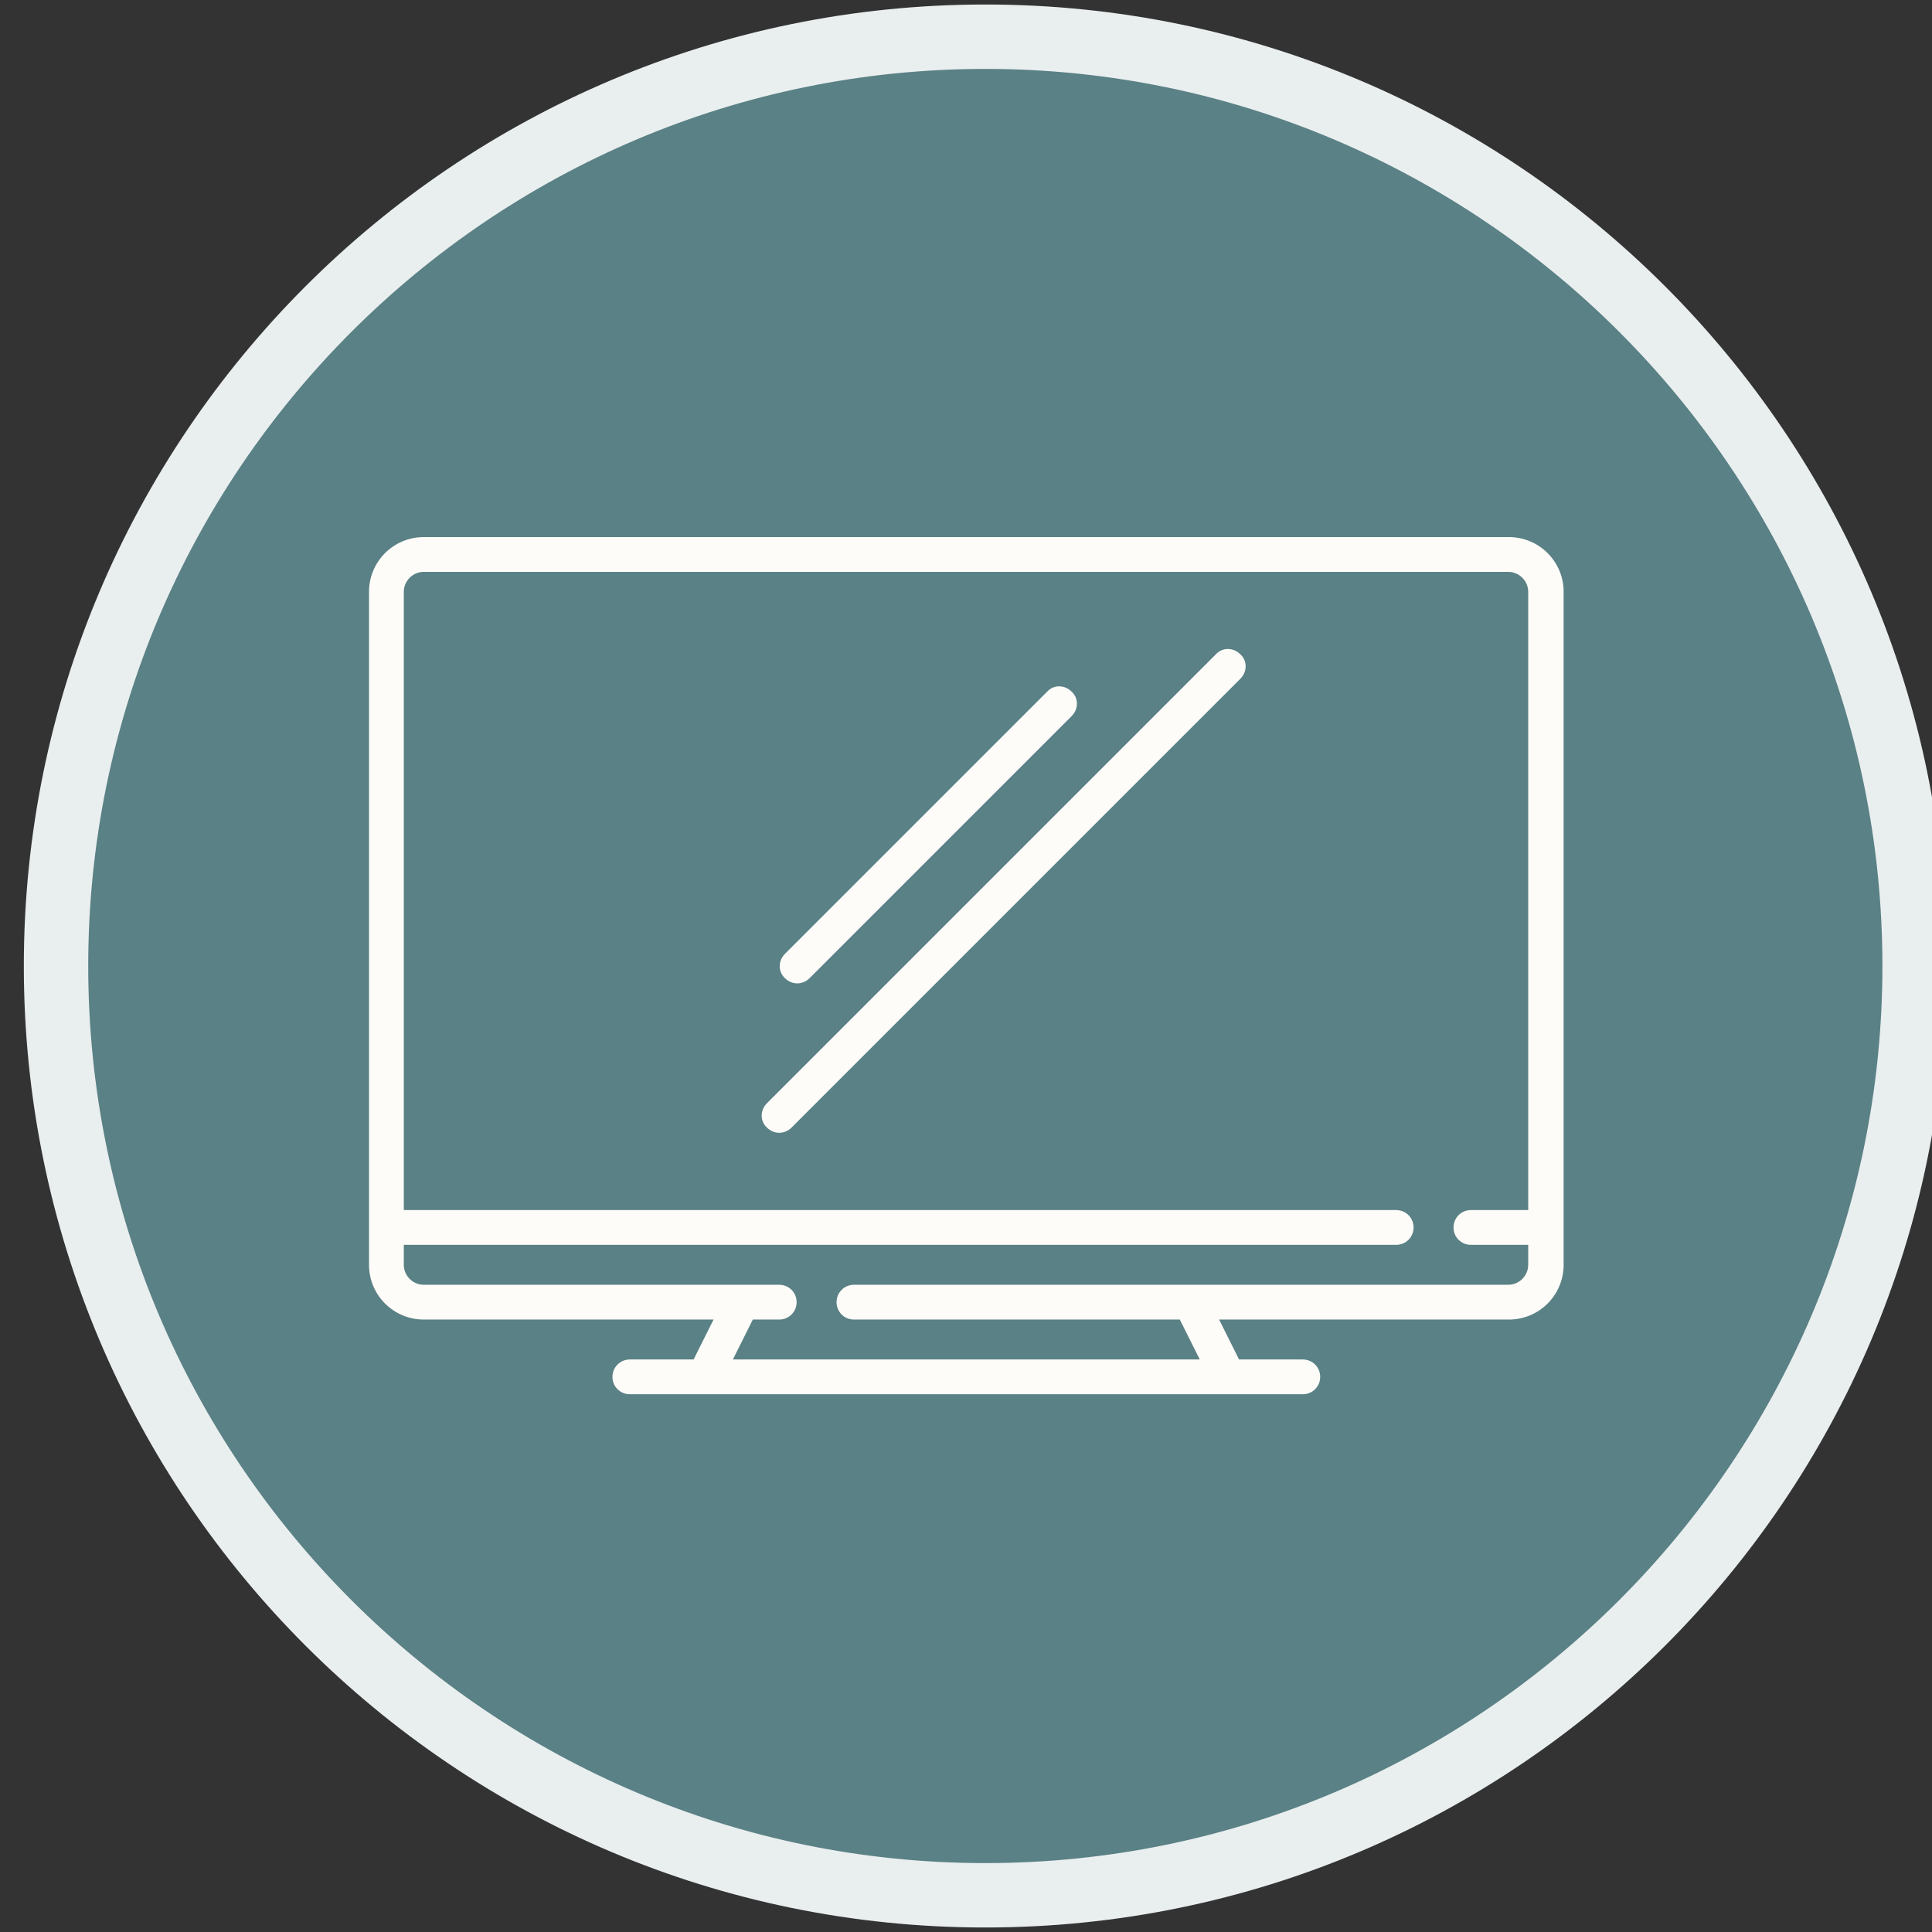 <svg xmlns="http://www.w3.org/2000/svg" xmlns:xlink="http://www.w3.org/1999/xlink" viewBox="0 0 300 300"><rect x="0" y="0" width="300" height="300" fill="#333333" stroke="none"/><defs><style>      .cls-1 {        fill: none;      }      .cls-2 {        fill: #bf8b5e;      }      .cls-3 {        fill: #5a8185;      }      .cls-4 {        clip-path: url(#clippath-1);      }      .cls-5 {        fill: #3c92a6;      }      .cls-6 {        fill: #e9eeef;      }      .cls-7 {        display: none;      }      .cls-8 {        clip-path: url(#clippath);      }      .cls-9 {        fill: #fefcf9;      }    </style><clipPath id="clippath"><rect class="cls-1" x="72" y="72" width="156" height="156"></rect></clipPath><clipPath id="clippath-1"><rect class="cls-1" x="72" y="72" width="156" height="156"></rect></clipPath></defs><g><g id="Layer_1"><g><circle class="cls-3" cx="153" cy="150" r="144.3"></circle><path class="cls-6" d="M153,10.7c76.8,0,139.3,62.5,139.3,139.3s-62.5,139.3-139.3,139.3S13.7,226.8,13.7,150,76.2,10.7,153,10.7M153,.7C70.6.7,3.7,67.6,3.7,150s66.9,149.3,149.3,149.3,149.3-66.9,149.3-149.3S235.4.7,153,.7h0Z"></path></g><g id="Layer_2" class="cls-7"><g><path class="cls-2" d="M160.4,222.8h-20.8c-1.4,0-2.6,1.2-2.6,2.6s1.2,2.6,2.6,2.6h20.8c1.4,0,2.6-1.2,2.6-2.6s-1.2-2.6-2.6-2.6h0Z"></path><path class="cls-2" d="M173.4,182.9c-.2-6.4-3-12.3-7.8-16.6-6.4-5.7-15.4-7.5-23.4-4.6-8.1,2.9-13.9,9.9-15.3,18.3-1.2,7.2,1.1,14.6,6.2,19.9,2.5,2.6,3.9,6.2,3.9,9.8s3.5,7.8,7.8,7.8h10.4c4.3,0,7.8-3.5,7.8-7.8s1.3-7.1,3.8-9.7c4.4-4.5,6.8-10.7,6.6-17.1h0ZM163.1,196.4c-3.4,3.6-5.3,8.4-5.3,13.4s-1.2,2.6-2.6,2.6h-10.4c-1.4,0-2.6-1.2-2.6-2.6,0-5-1.9-9.8-5.3-13.4-4.8-5-6.3-12.3-4-18.8s8.2-11.1,15-11.9c.7-.1,1.4-.1,2.1-.1,4.5,0,8.8,1.6,12.1,4.6,3.7,3.3,5.9,8,6.1,12.9.2,5-1.7,9.8-5.1,13.3h0Z"></path><g><g class="cls-8"><path class="cls-2" d="M194.2,87.6c-10,0-18.2,8.1-18.2,18.2s8.1,18.2,18.2,18.2,18.2-8.1,18.2-18.2-8.2-18.2-18.2-18.2h0ZM194.2,118.8c-7.2,0-13-5.8-13-13s5.8-13,13-13,13,5.8,13,13-5.8,13-13,13h0Z"></path></g><g class="cls-4"><path class="cls-2" d="M223.7,98h-2c-.6-2.1-1.5-4.2-2.6-6.1l1.4-1.4c1.7-1.7,1.7-4.4,0-6l-5-5c-1.7-1.6-4.4-1.6-6,0l-1.4,1.4c-1.9-1.1-4-1.9-6.1-2.5v-2c0-2.4-1.9-4.3-4.3-4.3h-7c-2.4,0-4.3,1.9-4.3,4.3v2c-2.1.6-4.2,1.5-6.1,2.5l-1.4-1.4c-1.7-1.6-4.3-1.6-6,0l-5,5c-1.7,1.7-1.7,4.4,0,6l1.4,1.4c-1.1,1.9-1.9,4-2.6,6.1h-2c-2.4,0-4.3,1.9-4.3,4.3v.9h-20.9c-1.4-17.9-16.6-31.6-34.5-31.2-18,.5-32.5,15-33,32.9-.5,18,13.3,33.2,31.2,34.5v39.1c0,4.3,3.5,7.8,7.8,7.8h7.8c1.4,0,2.6-1.2,2.6-2.6s-1.2-2.6-2.6-2.6h-7.8c-1.4,0-2.6-1.2-2.6-2.6v-39.1c16.6-1.3,29.8-14.5,31.1-31.1h20.9v.9c0,2.4,1.9,4.3,4.3,4.3h2c.6,2.1,1.5,4.2,2.6,6.1l-1.4,1.4c-1.7,1.7-1.7,4.4,0,6l5,5c1.7,1.6,4.4,1.6,6,0l1.4-1.4c1.9,1.1,4,1.9,6.1,2.6v2c0,2.4,1.9,4.3,4.3,4.3h.9v39c0,1.4-1.2,2.6-2.6,2.6h-7.8c-1.4,0-2.6,1.2-2.6,2.6s1.2,2.6,2.6,2.6h7.8c4.3,0,7.8-3.5,7.8-7.8v-39h.9c2.4,0,4.3-1.9,4.3-4.3v-2c2.1-.6,4.2-1.5,6.1-2.6l1.4,1.4c1.7,1.6,4.4,1.6,6,0l5-5c1.7-1.7,1.7-4.4,0-6l-1.4-1.4c1.1-1.9,1.9-4,2.6-6.1h2c2.4,0,4.3-1.9,4.3-4.3v-7c0-2.3-1.9-4.2-4.3-4.2h0ZM105.8,134.4c-15.8,0-28.6-12.8-28.6-28.6s12.8-28.6,28.6-28.6,28.6,12.8,28.6,28.6c0,15.8-12.8,28.6-28.6,28.6h0ZM222.8,108.4h-1.8c-2,0-3.7,1.3-4.1,3.2-.5,2.1-1.4,4.2-2.5,6.1-1,1.7-.7,3.8.6,5.2l1.3,1.3-3.7,3.7-1.3-1.3c-1.4-1.4-3.5-1.6-5.2-.6-1.9,1.1-3.9,2-6,2.5-1.9.5-3.2,2.2-3.2,4.1v1.8h-5.2v-1.8c0-2-1.3-3.7-3.2-4.1-2.1-.5-4.2-1.4-6-2.5-1.7-1-3.8-.7-5.2.6l-1.3,1.3-3.7-3.7,1.3-1.3c1.4-1.4,1.6-3.5.6-5.2-1.1-1.9-2-3.9-2.5-6.1-.5-1.9-2.2-3.2-4.1-3.2h-1.8v-5.2h1.8c2,0,3.7-1.3,4.1-3.2.5-2.1,1.4-4.2,2.5-6.1,1-1.7.7-3.8-.6-5.2l-1.3-1.3,3.7-3.7,1.3,1.3c1.4,1.4,3.5,1.6,5.2.6,1.9-1.1,3.9-2,6-2.5,1.9-.5,3.2-2.2,3.2-4.1v-1.8h5.2v1.8c0,2,1.3,3.7,3.2,4.1,2.1.5,4.2,1.4,6.1,2.5,1.7,1,3.8.7,5.2-.6l1.3-1.3,3.7,3.7-1.3,1.3c-1.4,1.4-1.6,3.5-.6,5.2,1.1,1.9,2,3.9,2.5,6.1.5,1.9,2.2,3.2,4.1,3.2h1.8v5.2h-.1Z"></path></g></g><path class="cls-2" d="M196.8,105.8c0,1.4-1.2,2.6-2.6,2.6s-2.6-1.2-2.6-2.6,1.2-2.6,2.6-2.6c1.4,0,2.6,1.2,2.6,2.6h0Z"></path><path class="cls-2" d="M105.8,82.4c-12.9,0-23.4,10.5-23.4,23.4s10.5,23.4,23.4,23.4,23.4-10.5,23.4-23.4-10.5-23.4-23.4-23.4h0ZM105.8,124c-10,0-18.2-8.1-18.2-18.2s8.1-18.2,18.2-18.2,18.2,8.1,18.2,18.2-8.1,18.2-18.2,18.2h0Z"></path><path class="cls-2" d="M108.4,104.7v-9.3c0-1.4-1.2-2.6-2.6-2.6s-2.6,1.2-2.6,2.6v10.4c0,.7.3,1.4.8,1.8l5.2,5.2c1,1,2.6,1,3.7,0,1-1,1-2.6,0-3.7l-4.5-4.4Z"></path><path class="cls-2" d="M152.6,152.6v-7.8c0-1.4-1.2-2.6-2.6-2.6s-2.6,1.2-2.6,2.6v7.8c0,1.4,1.2,2.6,2.6,2.6,1.4,0,2.6-1.2,2.6-2.6h0Z"></path><path class="cls-2" d="M128.6,164.2c.9-.2,1.6-.9,1.8-1.8.2-.9,0-1.9-.7-2.5l-5.5-5.5c-.7-.7-1.6-.9-2.5-.7s-1.6.9-1.8,1.8c-.2.9,0,1.9.7,2.5l5.5,5.5c.7.7,1.6,1,2.5.7h0Z"></path><path class="cls-2" d="M171.4,164.2c.9.2,1.9,0,2.5-.7l5.5-5.5c.5-.5.8-1.1.8-1.8s-.3-1.3-.8-1.8-1.1-.8-1.8-.8-1.4.3-1.8.8l-5.5,5.5c-.7.7-.9,1.6-.7,2.5.2.9.9,1.6,1.8,1.8h0Z"></path><path class="cls-2" d="M128.6,203.3c-.9-.2-1.9,0-2.5.7l-5.5,5.5c-.5.5-.8,1.1-.8,1.8s.3,1.3.8,1.8,1.1.8,1.8.8,1.4-.3,1.8-.8l5.5-5.5c.7-.7.9-1.6.7-2.5-.2-.8-.9-1.5-1.8-1.8h0Z"></path><path class="cls-2" d="M173.9,204c-.5-.5-1.1-.8-1.8-.8s-1.4.3-1.8.8c-.5.5-.8,1.1-.8,1.8s.3,1.4.8,1.8l5.5,5.5c1,1,2.7,1,3.7,0s1-2.7,0-3.7l-5.6-5.4Z"></path></g></g><g id="Layer_3" class="cls-7"><g><path class="cls-5" d="M88.7,103.3l7,6.9-1.7,9.7c-.6,3.5,3.1,6.2,6.3,4.6l8.7-4.6,8.7,4.6c3.2,1.7,6.9-1,6.3-4.6l-1.7-9.7,7-6.9c.2,0,.3-.3.4-.4l3.1,3.1c.1,0,.1.2.1.3l-2.2,12.9c-.7,4.1,3.5,7.1,7.2,5.3l11.5-6.1h.4l11.5,6.1c3.6,1.9,7.9-1.2,7.2-5.3l-2.2-12.9c0,0,0-.2.1-.3l3.1-3.1c.1.2.2.3.4.4l7,6.9-1.7,9.7c-.6,3.5,3.1,6.2,6.3,4.6l8.7-4.6,8.7,4.6c3.2,1.7,6.9-1,6.3-4.6l-1.7-9.7,7-6.9c2.6-2.5,1.1-6.9-2.4-7.4l-9.7-1.4-4.4-8.8c-1.6-3.2-6.2-3.2-7.8,0l-4.4,8.8-5.3.8c1.3-2.9-.5-6.4-3.8-6.9l-12.9-1.9c-.1,0-.2,0-.3-.2l-5.7-11.7c-1.8-3.7-7.1-3.7-8.9,0l-5.8,11.7c0,0-.2.2-.3.2l-12.9,1.9c-3.3.5-5.1,4-3.8,6.9l-5.3-.8-4.4-8.8c-1.6-3.2-6.2-3.2-7.8,0l-4.3,8.8-9.2,1.5c-3.6.5-5,4.9-2.4,7.3h0ZM183,99.1c1.4-.2,2.6-1.1,3.3-2.4l4.2-8.5,4.2,8.5c.7,1.3,1.8,2.2,3.3,2.4l9.4,1.3-6.8,6.6c-1,1-1.5,2.4-1.3,3.8l1.6,9.3-8.3-4.4c-1.3-.7-2.8-.7-4,0l-8.4,4.4,1.6-9.3c.2-1.4-.2-2.9-1.3-3.8l-6.8-6.6,9.3-1.3ZM127,93l12.9-1.9c1.6-.2,3-1.3,3.7-2.7l5.8-11.7c.2-.3.5-.3.7,0l5.8,11.7c.7,1.5,2.1,2.5,3.7,2.7l12.9,1.9c.3,0,.4.4.2.7l-9.3,9.1c-1.2,1.1-1.7,2.8-1.4,4.4l2.2,12.9c0,.3-.3.6-.6.4l-11.6-6.1c-1.5-.8-3.2-.8-4.6,0l-11.5,6.1c-.3.2-.6,0-.6-.4l2.2-12.9c.3-1.6-.2-3.3-1.4-4.4l-9.3-9.1c-.2-.3,0-.7.2-.7h0ZM101.6,99.1c1.4-.2,2.6-1.1,3.3-2.4l4.2-8.5,4.2,8.5c.7,1.3,1.8,2.2,3.3,2.4l9.4,1.3-6.8,6.6c-1,1-1.5,2.4-1.3,3.8l1.6,9.3-8.3-4.4c-1.3-.7-2.8-.7-4,0l-8.4,4.4,1.6-9.3c.2-1.4-.2-2.9-1.3-3.8l-6.7-6.6,9.2-1.3Z"></path><path class="cls-5" d="M220.1,192.2h0l-1.6-.6c3.5-4.9,2.5-12.6-1.4-14.7-.2-.1-.3-.3-.3-.5v-1.4c0-1.3-1-2.3-2.3-2.3s-2.3,1-2.3,2.3v1.4c0,2,1.1,3.7,2.8,4.6h0c1.1.6,2,6.1-1,8.8-6-2.3-4.8-1.8-10.5-4.1v-2.3c3.3-2.7,5.3-6.8,5.3-11.2v-8.6c0-1.3-1-2.3-2.3-2.3-4.2,0-3,0-5.6-.2-1.9-.2-3.7-1.7-4.1-3.6-.6-2.5-4.2-2.5-4.8,0-1.1,4.3-5.5,3.8-9.8,3.8s-2.3,1-2.3,2.3v8.8c0,4.5,2.1,8.5,5.3,11.1v2.2c-8.2,3.2-1.8.7-10.7,4.2-1.9-1.7-2-4.4-2-5.2,0-2.2.9-3.5,1.2-3.7h0c1.7-.9,2.8-2.6,2.8-4.6v-14.3c0-16.1,19.2-24.1,30.5-12.9,3.4,3.4,5.3,7.9,5.3,12.7v2.4c0,1.3,1,2.3,2.3,2.3s2.3-1,2.3-2.3v-2.4c0-6-2.4-11.7-6.6-15.9-14.3-14.1-38.3-3.7-38.3,16.2v14.3c0,.2-.1.4-.3.5-2.2,1.1-3.6,4.2-3.7,7.7,0,2.7.7,5.1,2,7-1.1.4-4.2,1.3-6.9,5-.2-.1-.4-.2-.6-.2-.8-.3-1.6-.4-2.4-.4v-3.6c3.6-2.9,5.9-7.3,5.9-12.3v-6.7c2.1-.6,3.6-2.4,3.6-4.7v-11c0-3.9-3.4-6.8-7-6.6-.1,0-.3,0-.3-.1-.8-4.1-3.5-6.1-7.9-6.1h-1.8c-1.3,0-2.3,1-2.3,2.3s1,2.3,2.3,2.3h1.8c2.7,0,3.1,1,3.4,2.4.4,2.4,2.7,4,5.1,3.8.9-.1,2,.8,2,2v11c0,.2-.1.3-.3.3-1.5,0-2.6-1.2-2.6-2.6s-.9-2.2-2-2.5c-1.1-.2-2.2.3-2.7,1.3-1.3,2.4-3.7,3.8-6.4,3.8h-16.3c-.9,0-1.8-.8-1.8-1.8v-10.3c0-4,3.3-7.2,7.2-7.2h2c1.3,0,2.3-1,2.3-2.3s-1-2.3-2.3-2.3h-2c-6.5,0-11.8,5.3-11.8,11.8v10.5c0,3.3,2.5,6,5.7,6.3v6.5c0,4.6,2.1,9.2,5.9,12.3v3.5c-.7,0-1.3.1-2,.4-.1,0-.2,0-.2.1-1.5-1.5-3.4-2.8-5.4-3.5-6.6-2.6-12.7-4.9-12.7-4.9-.8-.3-1.6-.4-2.4-.4v-3.6c3.6-2.9,5.9-7.3,5.9-12.3v-6.6c2.1-.6,3.6-2.4,3.6-4.7v-11c0-3.9-3.4-6.8-7-6.6,0,0-.3,0-.3-.1-.8-4.1-3.4-6.1-7.9-6.1h-14.6c-6.5,0-11.8,5.3-11.8,11.8v10.5c0,3.3,2.5,6,5.7,6.3v6.5c0,4.6,2.1,9.2,5.9,12.3v3.5c-.7,0-1.3.1-2,.4,0,0-3.9,1.5-12.7,5-6.1,2.3-10,8-10,14.5v6.6c0,3.1,2.5,5.6,5.6,5.6h37.5v2.9c0,3.1,2.5,5.6,5.6,5.6h59c3.1,0,5.6-2.5,5.6-5.6v-2.9h37.6c3,0,5.5-2.4,5.5-5.5v-9.5c-.1-5.4-3.4-10.6-8.2-12.6h0ZM206.5,197.8l-1.8-.4c-1.8-.4-3.6.1-4.9,1.4l2.8-8.4,3,1.1.9,6.3ZM194.3,200.7l-4.6-13.8v-.9c3,1,6.3,1,9.1,0v.9l-4.5,13.8ZM183,191.5c1.2-.5,2.2-.9,3-1.1l2.8,8.5c-1.3-1.3-3.1-1.8-4.9-1.4l-1.8.4.9-6.4ZM184.4,166c2,0,2.5-.1,3.7-.2,2.4-.2,4.7-1.4,6.2-3.2,2.7,3.1,5.9,3.4,9.9,3.4v6.4c0,5.4-4.4,9.8-9.7,9.8h0c-6,0-10-4.6-10-9.7v-6.5h0ZM170.2,196.5c.3-.1,4.1-1.6,7.9-3.1l-.9,5.6c-.4,2.3,1.7,4.2,3.9,3.7l3.8-.9c.2,0,.4,0,.5.2l6.4,6.8v6.3h-6.8c-.3-5.9-4.2-11.5-10-13.7-6.2-2.4-6.5-2.5-7.7-3,1.1-.9,2.1-1.6,2.9-1.9h0ZM151.6,206c.1.1,2,2.9,2,3l-1.4,3.1h-4.5l-1.4-3.1c.1-.1,2-2.9,2-3h3.3ZM146.8,223.6l1.3-6.8h3.6l1.3,6.8h-6.2ZM160.7,200.7c.7.3,1.8.7,3.5,1.3l-6.2,5.1c-.3-.5-1.8-2.7-2.1-3.1q1.8-1.5,3.8-3.2c.2-.1.6-.2,1-.1h0ZM138.3,180.3v-6.5h12.3c3,0,5.8-1.1,7.9-3.1.7.9,1.5,1.7,2.6,2.2v7.3c0,6.2-5.1,11.2-11.2,11.2-7.2.1-11.6-5.6-11.6-11.1h0ZM155.4,195.1v3.4l-2.9,2.4h0l-.6.6h-3.7c-.2-.2-.4-.4-.5-.6h0l-3.4-2.8v-3c3.4,1.2,7.5,1.3,11.1,0h0ZM140.3,200.9s3.8,3.1,3.9,3.2l-2.1,3.1-6.2-5.2c2.5-1,2.8-1.1,3.4-1.3.3-.2.7,0,1,.2h0ZM132.6,198.4c-1.2.4-1.2.5-7.4,2.9-5.9,2.3-9.8,7.5-10.2,13.8h-.2l-1.8-8.8,1.2-2.7c1.1.1,2.2-.2,3-.9l8.7-7.2,4.4,1.7c.8.3,1.6.7,2.3,1.2h0ZM108.5,197.6c0,.1,2,2.9,2,3l-1.4,3.1h-4.5l-1.4-3.1h0c0-.1,2-2.9,2-3h3.3ZM103.8,215.1l1.3-6.8h3.6l1.3,6.8h-6.2ZM117.6,192.3c.8.3,2.3.9,3.5,1.3l-6.2,5.1c-.3-.4-1.8-2.7-2.1-3.1,2.5-2.1,2.2-1.8,3.8-3.2.2-.2.6-.3,1-.1h0ZM89.5,159v-10.5c0-4,3.3-7.2,7.2-7.2h14.4c2.7,0,3.1,1,3.4,2.4.4,2.4,2.7,4,5.1,3.8.9-.1,2,.8,2,2v11c0,.2,0,.3-.3.3-1.5,0-2.6-1.2-2.6-2.6s-.8-2.2-1.9-2.5-2.3.2-2.9,1.3c-1.3,2.4-3.7,3.8-6.4,3.8h-16.3c-.9,0-1.7-.8-1.7-1.8h0ZM95.2,171.8v-6.5h12.3c3,0,5.8-1.1,7.9-3.1.7.9,1.5,1.7,2.6,2.2v7.3c0,6.2-5,11.2-11.2,11.2-7.1.1-11.6-5.4-11.6-11.1h0ZM106.9,187.6c1.8,0,3.6-.3,5.4-.9v3.4l-2.9,2.4c-.2.2-.4.4-.6.6h-3.8c-.2-.2-.4-.4-.6-.6l-3.4-2.8v-3c1.9.6,3.9.9,5.9.9h0ZM96.2,192.2c.4-.1.7-.1,1,.2,1.5,1.2,2.2,1.8,3.9,3.2l-2.1,3.1c-2.3-1.9-1.5-1.2-6.3-5.2,1.7-.5,2.8-.9,3.5-1.3h0ZM76.4,214.1v-6.6c0-4.6,2.8-8.6,7-10.3l4.4-1.7c3.3,2.8,5.4,4.5,8.7,7.2.9.7,2,1,3,.9l1.2,2.7-1.8,8.8h-21.5c-.5,0-1-.4-1-1h0ZM119.5,222.6v-6.6c0-4.4,2.5-8.5,7.4-10.5l4.1-1.6,8.7,7.2c.8.7,1.9,1,3,.9l1.2,2.7-1.8,8.8h-21.7c-.4.1-.9-.4-.9-.9h0ZM180.5,222.6c0,.6-.4,1-1,1h-21.7l-1.8-8.8,1.2-2.7c1.1.1,2.2-.2,3-.9l8.7-7.2,4.4,1.7c4.2,1.6,7.1,5.8,7.1,10.3.1,2.4.1,3.8.1,6.6h0ZM223.6,214.2c0,.5-.4.9-.9.9h-26.1v-6.3l6.4-6.8c.1-.2.4-.2.5-.2l3.8.9c2.3.5,4.3-1.4,3.9-3.7l-.9-5.6c1.2.5.8.3,7.9,3.1,2.6,1.1,5.3,4.3,5.3,8.3v9.4h.1Z"></path></g></g><g><path class="cls-9" d="M234.2,83.4H65.8c-4.7,0-8.5,3.8-8.5,8.5v104.5c0,4.7,3.8,8.5,8.5,8.5h45l-3.1,6.2h-9.9c-1.5,0-2.7,1.2-2.7,2.7s1.2,2.7,2.7,2.7h104.5c1.5,0,2.7-1.2,2.7-2.7s-1.2-2.7-2.7-2.7h-9.9l-3.1-6.2h45c4.7,0,8.5-3.8,8.5-8.5v-104.5c0-4.7-3.8-8.5-8.5-8.5ZM237.3,187.9h-8.9c-1.5,0-2.7,1.2-2.7,2.7s1.2,2.7,2.7,2.7h8.9v3.1c0,1.7-1.4,3.1-3.1,3.1h-101.6c-1.5,0-2.7,1.2-2.7,2.7s1.2,2.7,2.7,2.7h50.6l3.1,6.2h-72.5l3.1-6.2h4.1c1.5,0,2.7-1.2,2.7-2.7s-1.2-2.7-2.7-2.7h-55.2c-1.7,0-3.1-1.4-3.1-3.1v-3.1h154.1c1.5,0,2.7-1.2,2.7-2.7s-1.2-2.7-2.7-2.7H62.7v-96c0-1.7,1.4-3.1,3.1-3.1h168.4c1.7,0,3.1,1.4,3.1,3.1v96h0Z"></path><path class="cls-9" d="M192.6,101.6c-1.1-1.1-2.8-1.1-3.8,0l-69.7,69.7c-1.1,1.1-1.1,2.8,0,3.8.5.5,1.2.8,1.9.8s1.4-.3,1.9-.8l69.7-69.7c1.1-1.1,1.1-2.8,0-3.8Z"></path><path class="cls-9" d="M166.4,107.4c-1.1-1.1-2.8-1.1-3.8,0l-40.7,40.7c-1.1,1.1-1.1,2.8,0,3.8.5.5,1.2.8,1.9.8s1.4-.3,1.9-.8l40.7-40.7c1.1-1.1,1.1-2.8,0-3.8Z"></path></g></g></g></svg>